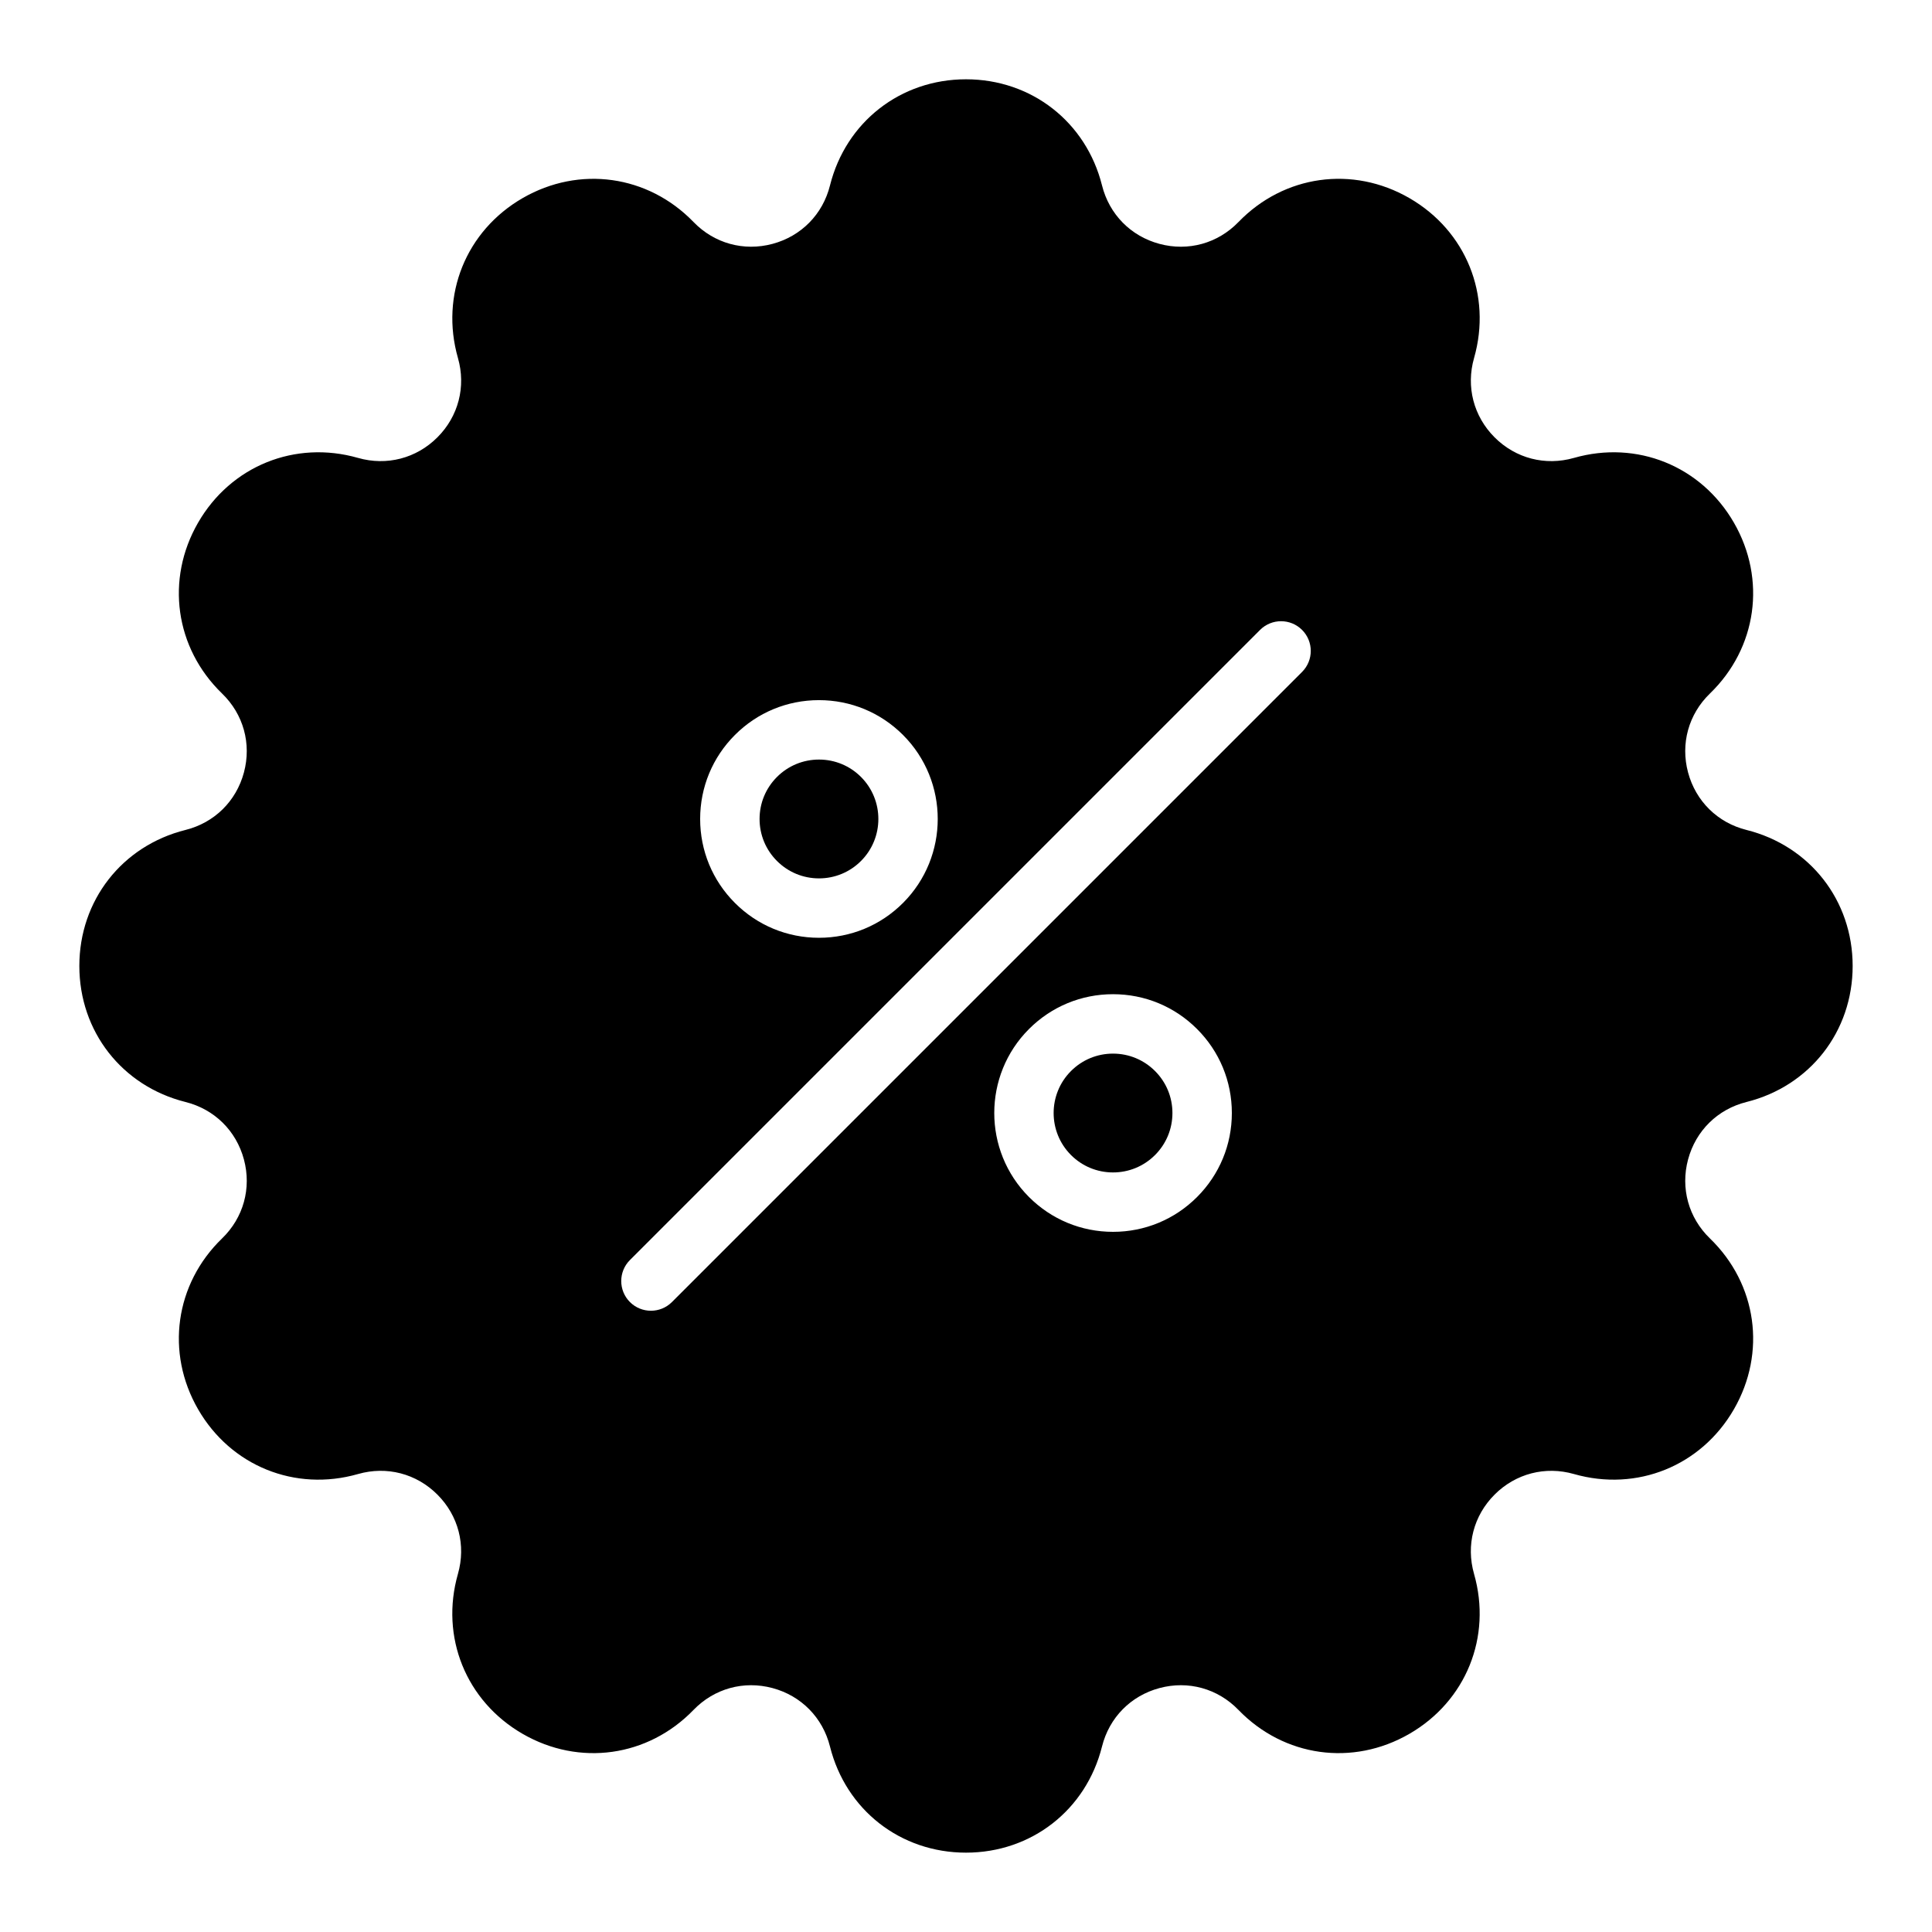 <?xml version="1.0" encoding="UTF-8"?>
<!-- Uploaded to: ICON Repo, www.iconrepo.com, Generator: ICON Repo Mixer Tools -->
<svg fill="#000000" width="800px" height="800px" version="1.1" viewBox="144 144 512 512" xmlns="http://www.w3.org/2000/svg">
 <g>
  <path d="m438.96 423.22c-4.203 0-8.16 1.637-11.133 4.613-6.137 6.137-6.137 16.125 0 22.266 2.973 2.973 6.926 4.609 11.133 4.609 4.203 0 8.16-1.637 11.133-4.609s4.613-6.926 4.613-11.133c0-4.207-1.637-8.16-4.613-11.133-2.973-2.973-6.926-4.613-11.133-4.613z"/>
  <path d="m361.04 376.78c4.203 0 8.16-1.637 11.133-4.613 6.137-6.137 6.137-16.125 0-22.266-2.973-2.973-6.926-4.609-11.133-4.609-4.203 0-8.16 1.637-11.133 4.609-2.973 2.973-4.613 6.926-4.613 11.133s1.637 8.16 4.613 11.133c2.973 2.973 6.926 4.613 11.133 4.613z"/>
  <path d="m606.84 436.04c16.828-4.211 28.133-18.695 28.133-36.047 0-17.348-11.305-31.832-28.133-36.047-7.652-1.914-13.441-7.609-15.484-15.23s0.125-15.445 5.797-20.93c12.469-12.062 15.016-30.262 6.344-45.285-8.676-15.023-25.707-21.914-42.387-17.148-7.582 2.164-15.445 0.133-21.023-5.449-5.578-5.578-7.613-13.438-5.445-21.023 4.766-16.68-2.125-33.715-17.148-42.387-15.023-8.676-33.223-6.125-45.285 6.344-5.484 5.672-13.312 7.836-20.93 5.793-7.621-2.043-13.312-7.832-15.23-15.484-4.211-16.828-18.699-28.133-36.047-28.133s-31.832 11.305-36.047 28.133c-1.914 7.652-7.609 13.441-15.23 15.484-7.617 2.039-15.445-0.121-20.93-5.793-12.062-12.465-30.258-15.016-45.285-6.344-15.023 8.676-21.914 25.707-17.148 42.387 2.168 7.586 0.133 15.445-5.449 21.023-5.578 5.578-13.441 7.613-21.023 5.449-16.684-4.766-33.715 2.125-42.387 17.148-8.676 15.023-6.125 33.223 6.344 45.285 5.672 5.484 7.836 13.309 5.797 20.93-2.043 7.621-7.832 13.316-15.484 15.23-16.828 4.211-28.133 18.695-28.133 36.047 0 17.348 11.305 31.832 28.133 36.047 7.652 1.914 13.441 7.609 15.484 15.23 2.043 7.621-0.125 15.445-5.797 20.93-12.469 12.062-15.016 30.262-6.344 45.285 8.676 15.023 25.703 21.914 42.387 17.148 7.586-2.168 15.445-0.133 21.023 5.449 5.578 5.578 7.613 13.438 5.445 21.023-4.766 16.68 2.125 33.715 17.148 42.387 15.023 8.676 33.223 6.125 45.285-6.344 5.484-5.672 13.312-7.836 20.93-5.793 7.621 2.043 13.312 7.832 15.23 15.484 4.211 16.828 18.699 28.133 36.047 28.133s31.832-11.305 36.047-28.133c1.914-7.652 7.609-13.441 15.23-15.484 7.617-2.043 15.445 0.121 20.93 5.793 12.062 12.469 30.262 15.02 45.285 6.344 15.023-8.676 21.914-25.707 17.148-42.387-2.168-7.586-0.133-15.445 5.449-21.023 5.578-5.578 13.441-7.613 21.023-5.449 16.68 4.766 33.715-2.125 42.387-17.148 8.676-15.023 6.125-33.223-6.344-45.285-5.672-5.484-7.836-13.309-5.797-20.93 2.043-7.621 7.832-13.316 15.484-15.23zm-268.07-97.273c5.945-5.949 13.855-9.223 22.266-9.223s16.316 3.277 22.266 9.223c12.277 12.277 12.277 32.254 0 44.531-5.949 5.949-13.855 9.223-22.266 9.223s-16.32-3.277-22.266-9.223c-5.949-5.949-9.223-13.855-9.223-22.266s3.277-16.316 9.223-22.266zm122.46 122.46c-5.945 5.949-13.855 9.223-22.266 9.223s-16.316-3.277-22.266-9.223c-12.277-12.277-12.277-32.254 0-44.531 5.949-5.949 13.855-9.223 22.266-9.223s16.32 3.277 22.266 9.223c5.949 5.949 9.223 13.855 9.223 22.266s-3.277 16.316-9.223 22.266zm27.832-139.16-166.99 166.99c-1.535 1.535-3.551 2.305-5.566 2.305-2.016 0-4.031-0.77-5.566-2.305-3.074-3.074-3.074-8.059 0-11.133l166.99-166.99c3.074-3.074 8.059-3.074 11.133 0s3.074 8.059 0 11.133z"/>
 </g>
</svg>
